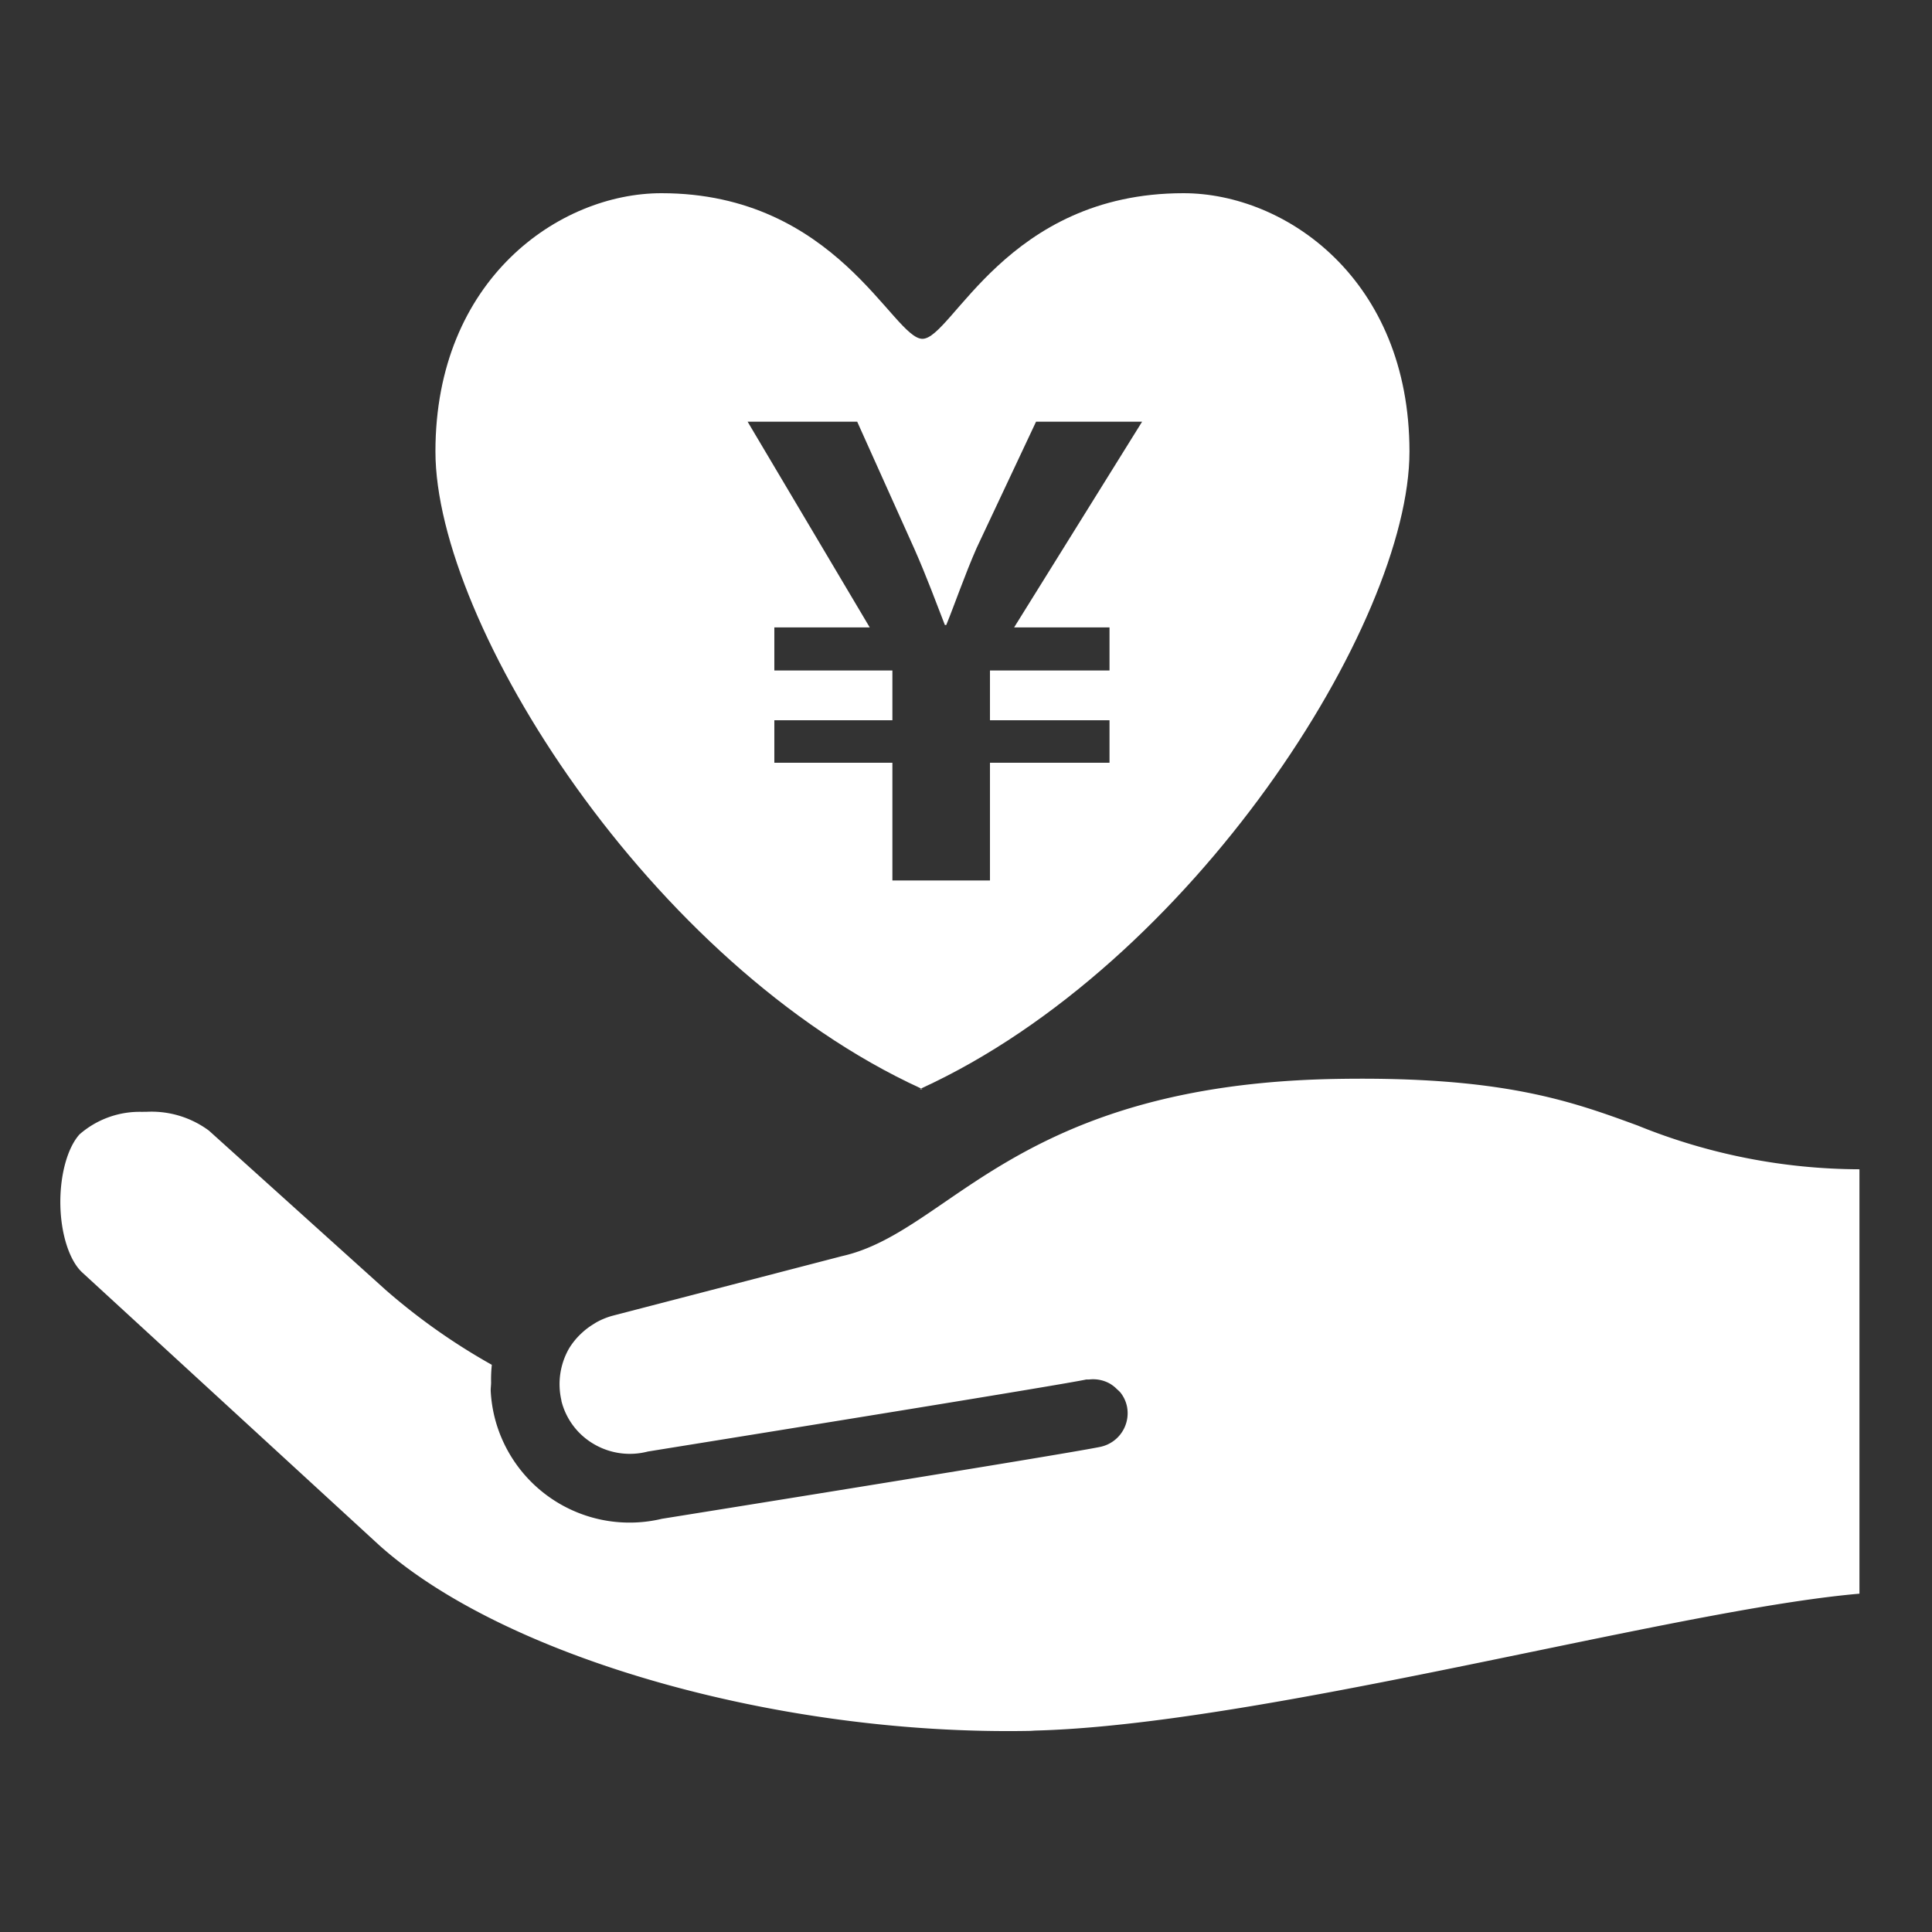 <svg xmlns="http://www.w3.org/2000/svg" xmlns:xlink="http://www.w3.org/1999/xlink" width="160" height="160" viewBox="0 0 160 160">
  <rect x="0" y="0" width="160" height="160" fill="#333333" stroke="none"/>
  <defs>
    <clipPath id="clip-path">
      <rect id="Rectangle_1422" data-name="Rectangle 1422" width="160" height="160" transform="translate(-2573 3011)" fill="#fff"/>
    </clipPath>
    <clipPath id="clip-path-2">
      <rect id="Rectangle_1342" data-name="Rectangle 1342" width="148.991" height="127.362" fill="#fff"/>
    </clipPath>
  </defs>
  <g id="Mask_Group_7" data-name="Mask Group 7" transform="translate(2573 -3011)" clip-path="url(#clip-path)">
    <g id="Group_1601" data-name="Group 1601" transform="translate(-2568 3027)" clip-path="url(#clip-path-2)">
      <path id="Path_1194" data-name="Path 1194" d="M244.045,254.071c-.039-.016-.074-.041-.114-.058-.037.018-.073.042-.111.058Z" transform="translate(-172.652 -179.869)" fill="#fff"/>
      <path id="Path_1195" data-name="Path 1195" d="M146.633,74.144c22.454-10.291,40.446-38.517,40.446-52.751C187.078,7.133,176.826,0,168.361,0,153.687,0,149.2,12.06,146.746,12.06S139.648,0,125.133,0c-8.468,0-18.719,7.133-18.719,21.393,0,14.234,17.765,42.459,40.219,52.751m-5.291-55.222,4.743,10.553c1,2.263,1.814,4.472,2.518,6.284h.115c.7-1.71,1.523-4.121,2.518-6.384l4.919-10.453h8.783l-10.6,17.037h7.9v3.567h-9.9v4.122h9.9v3.518h-9.9v9.75h-8.081v-9.75h-9.777V43.648h9.777V39.526h-9.777V35.959h7.9L132.267,18.922Z" transform="translate(-75.353)" fill="#fff"/>
      <path id="Path_1196" data-name="Path 1196" d="M130.619,255.114c-5.5-2.015-11.192-4.1-24.994-3.856-17.966.319-26.32,6.044-32.42,10.225-2.966,2.032-5.528,3.788-8.474,4.449l-18.995,4.935a5.99,5.99,0,0,0-1.285.515c-.121.064-.231.14-.346.211a5.819,5.819,0,0,0-.8.592c-.061.054-.122.11-.18.165a5.925,5.925,0,0,0-.992,1.217,5.948,5.948,0,0,0-.646,4.283c.008.041.007.079.018.119a5.753,5.753,0,0,0,2.692,3.537,5.886,5.886,0,0,0,4.456.608c11.789-1.9,34.149-5.509,36.3-5.963a2.138,2.138,0,0,1,.225,0,2.834,2.834,0,0,1,1.694.316,2.756,2.756,0,0,1,.634.489,2.693,2.693,0,0,1,.284.273,2.768,2.768,0,0,1,.535,1.125,2.846,2.846,0,0,1-2.2,3.373c-.214.045-.609.118-1.126.21-6.372,1.133-33.917,5.545-35.182,5.748A11.522,11.522,0,0,1,35.993,279.4a11.525,11.525,0,0,1-.352-2.244c-.015-.255.027-.5.03-.757a11.014,11.014,0,0,1,.06-1.466,52.026,52.026,0,0,1-8.772-6.184L12.3,255.536a7.989,7.989,0,0,0-5.152-1.557c-.119,0-.24,0-.36.006a7.562,7.562,0,0,0-5.2,1.862C.569,256.973-.054,259.287,0,261.739c.053,2.428.773,4.613,1.832,5.566L26.41,289.878c10.345,9.268,32.986,15.759,53.833,15.372.178,0,.387-.024.567-.028,6.7-.18,15.393-1.507,24.445-3.2,5.576-1.044,11.279-2.22,16.708-3.34,10.891-2.248,20.495-4.23,27.028-4.795V258.74a49.143,49.143,0,0,1-18.372-3.626" transform="translate(0 -177.905)" fill="#fff"/>
    </g>
  </g>
</svg>
